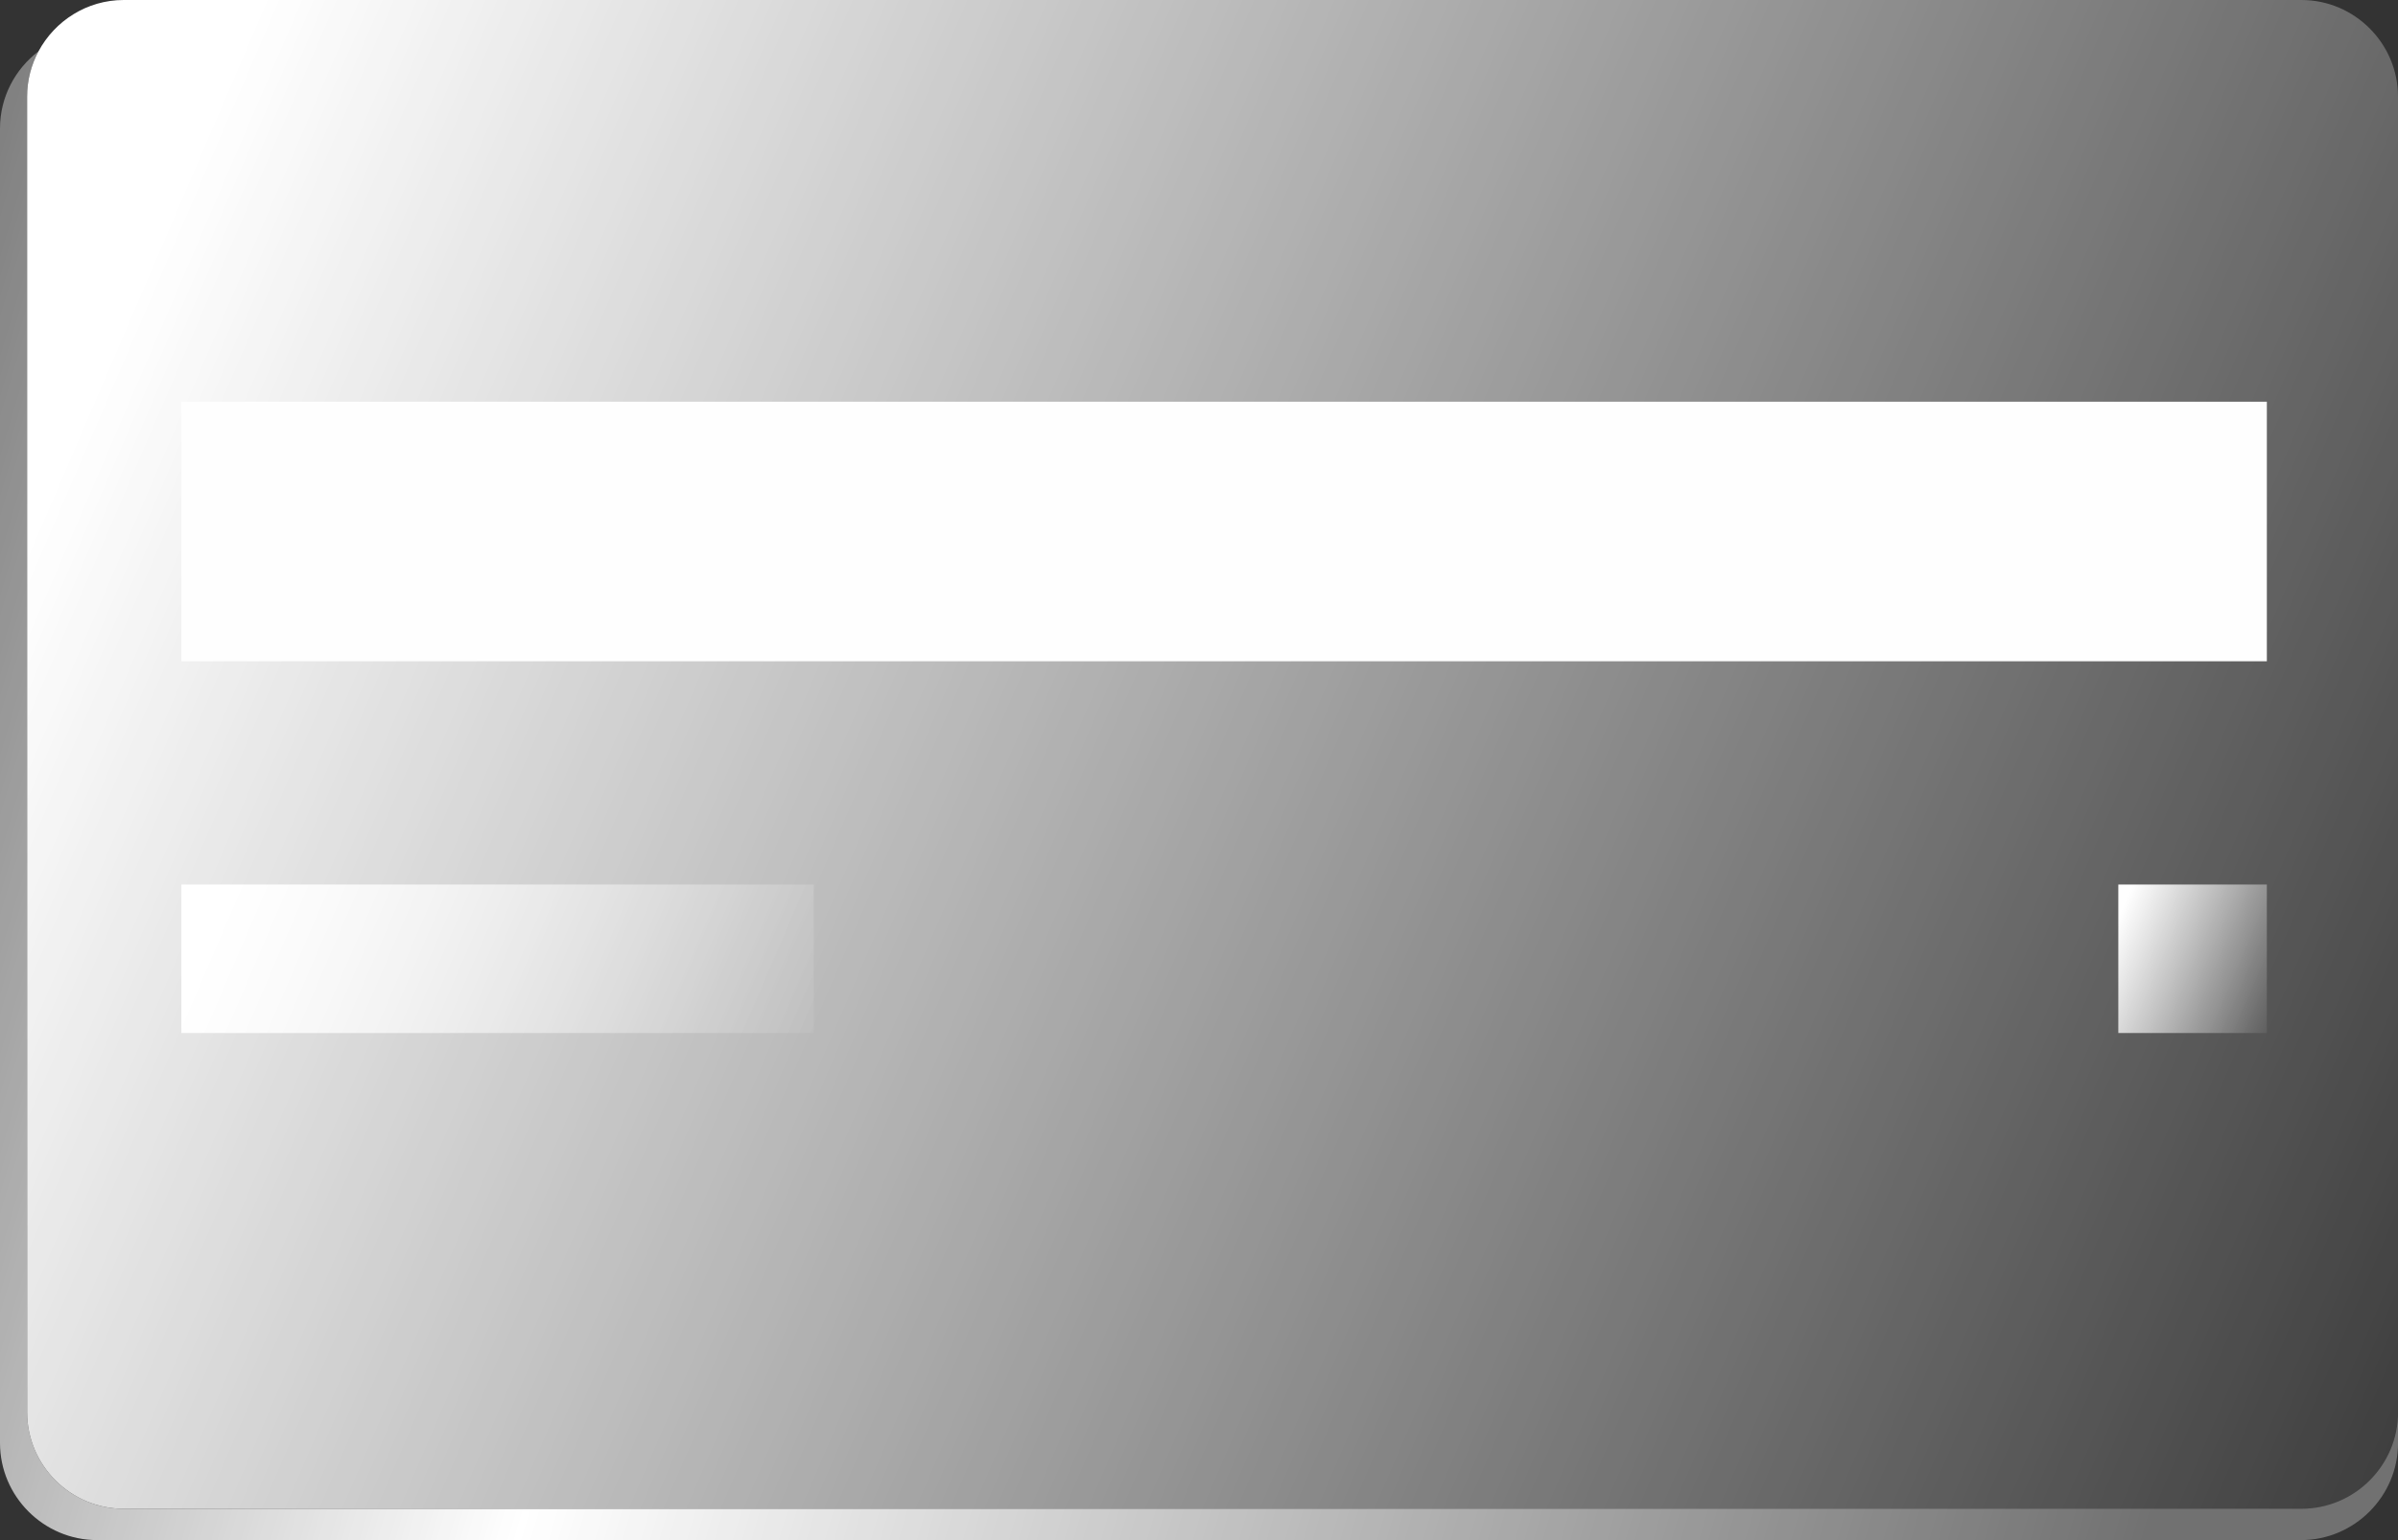 <?xml version="1.0" encoding="UTF-8"?> <svg xmlns="http://www.w3.org/2000/svg" xmlns:xlink="http://www.w3.org/1999/xlink" id="Layer_2" data-name="Layer 2" viewBox="0 0 386.34 248.2"><rect x="0" y="0" width="386.34" height="248.2" fill="#333333" stroke="none"/><defs><style> .cls-1 { fill: url(#linear-gradient-2); } .cls-2 { fill: url(#linear-gradient-3); } .cls-3 { fill: url(#linear-gradient); } .cls-4 { fill: url(#linear-gradient-4); } .cls-5 { fill: #fefefe; } </style><linearGradient id="linear-gradient" x1="-133.17" y1="85.75" x2="353.19" y2="230.26" gradientUnits="userSpaceOnUse"><stop offset=".04" stop-color="#fff" stop-opacity="0"></stop><stop offset=".5" stop-color="#fff"></stop><stop offset="1" stop-color="#fff" stop-opacity=".3"></stop></linearGradient><linearGradient id="linear-gradient-2" x1="21.98" y1="47.08" x2="419.78" y2="218" gradientUnits="userSpaceOnUse"><stop offset="0" stop-color="#fff"></stop><stop offset="1" stop-color="#fff" stop-opacity="0"></stop></linearGradient><linearGradient id="linear-gradient-3" x1="340.77" y1="149.16" x2="369.38" y2="161.45" xlink:href="#linear-gradient-2"></linearGradient><linearGradient id="linear-gradient-4" x1="39.29" y1="136.96" x2="133.06" y2="177.25" xlink:href="#linear-gradient-2"></linearGradient></defs><g id="Layer_1-2" data-name="Layer 1"><g><g><path class="cls-3" d="m370.78,243.15H19.93c-8.56,0-15.56-7-15.56-15.56V15.56c0-2.64.67-5.12,1.84-7.3C2.45,11.12,0,15.63,0,20.69v211.86c0,8.61,7.04,15.65,15.65,15.65h355.05c8.61,0,15.65-7.04,15.65-15.65v-4.96c0,8.56-7,15.56-15.56,15.56Z"></path><path class="cls-1" d="m370.78,0H19.93c-5.92,0-11.09,3.36-13.72,8.26-1.17,2.18-1.84,4.67-1.84,7.3v212.03c0,8.56,7,15.56,15.56,15.56h350.85c8.56,0,15.56-7,15.56-15.56V15.56c0-8.56-7-15.56-15.56-15.56Z"></path></g><rect class="cls-5" x="29.22" y="64.74" width="335.99" height="41.83"></rect><rect class="cls-2" x="341.28" y="142.55" width="23.93" height="23.93"></rect><rect class="cls-4" x="29.22" y="142.55" width="101.88" height="23.93"></rect></g></g></svg> 